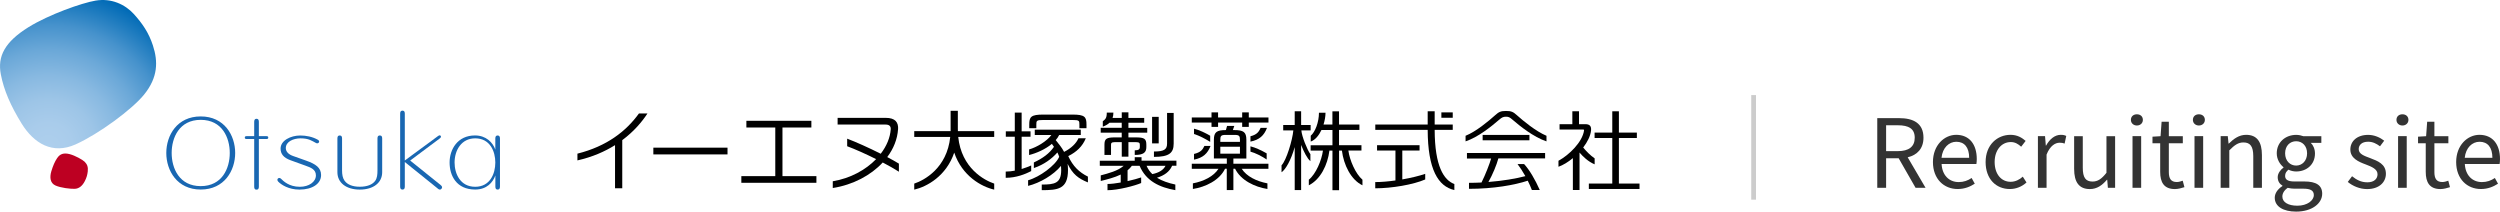 <?xml version="1.0" encoding="UTF-8"?>
<svg id="_レイヤー_2" data-name="レイヤー 2" xmlns="http://www.w3.org/2000/svg" width="525.87" height="44.51" xmlns:xlink="http://www.w3.org/1999/xlink" viewBox="0 0 525.87 44.51">
  <defs>
    <style>
      .cls-1 {
        fill: #333;
      }

      .cls-2 {
        fill: #1967b2;
      }

      .cls-3 {
        fill: url(#_新規グラデーションスウォッ_1);
      }

      .cls-4 {
        fill: none;
        stroke: #ccc;
        stroke-miterlimit: 10;
      }

      .cls-5 {
        fill: #bd0022;
      }
    </style>
    <radialGradient id="_新規グラデーションスウォッ_1" data-name="新規グラデーションスウォッ 1" cx="10.19" cy="30.89" fx="10.19" fy="30.89" r="33.33" gradientUnits="userSpaceOnUse">
      <stop offset="0" stop-color="#aecfed"/>
      <stop offset=".15" stop-color="#a9cceb"/>
      <stop offset=".3" stop-color="#9dc5e7"/>
      <stop offset=".45" stop-color="#88b9e1"/>
      <stop offset=".61" stop-color="#6ba8d8"/>
      <stop offset=".77" stop-color="#4692cc"/>
      <stop offset=".92" stop-color="#1878bd"/>
      <stop offset="1" stop-color="#006ab6"/>
    </radialGradient>
  </defs>
  <g id="header">
    <g>
      <g>
        <path class="cls-1" d="m402.94,39.51l-3.56-6.22h-2.64v6.22h-1.86v-14.66h4.6c2.98,0,5.12,1.06,5.12,4.12,0,2.28-1.32,3.64-3.32,4.12l3.76,6.42h-2.1Zm-6.2-7.72h2.46c2.3,0,3.56-.92,3.56-2.82s-1.26-2.62-3.56-2.62h-2.46v5.44Z"/>
        <path class="cls-1" d="m406.59,34.08c0-3.52,2.38-5.72,4.9-5.72,2.76,0,4.32,2,4.32,5.1,0,.4-.04.78-.08,1.04h-7.32c.12,2.32,1.54,3.8,3.6,3.8,1.06,0,1.92-.32,2.72-.86l.66,1.2c-.96.62-2.12,1.12-3.6,1.12-2.88,0-5.2-2.1-5.2-5.68Zm7.62-.88c0-2.2-1-3.38-2.7-3.38-1.54,0-2.9,1.24-3.12,3.38h5.82Z"/>
        <path class="cls-1" d="m417.67,34.08c0-3.62,2.46-5.72,5.24-5.72,1.42,0,2.4.6,3.18,1.28l-.94,1.22c-.64-.58-1.3-.98-2.18-.98-1.96,0-3.4,1.7-3.4,4.2s1.36,4.16,3.36,4.16c1,0,1.88-.46,2.56-1.08l.78,1.22c-.96.88-2.2,1.38-3.5,1.38-2.88,0-5.1-2.08-5.1-5.68Z"/>
        <path class="cls-1" d="m428.67,28.64h1.5l.16,1.98h.06c.76-1.38,1.86-2.26,3.08-2.26.48,0,.82.06,1.16.24l-.34,1.6c-.36-.14-.62-.18-1.06-.18-.9,0-2.02.64-2.74,2.5v6.98h-1.82v-10.86Z"/>
        <path class="cls-1" d="m436.29,35.53v-6.88h1.82v6.66c0,2.02.6,2.88,2.04,2.88,1.12,0,1.9-.54,2.94-1.84v-7.7h1.82v10.86h-1.52l-.14-1.7h-.06c-1.02,1.18-2.1,1.96-3.6,1.96-2.28,0-3.3-1.48-3.3-4.24Z"/>
        <path class="cls-1" d="m448.23,25.22c0-.74.54-1.18,1.26-1.18s1.26.44,1.26,1.18c0,.68-.54,1.18-1.26,1.18s-1.26-.5-1.26-1.18Zm.34,3.42h1.82v10.86h-1.82v-10.86Z"/>
        <path class="cls-1" d="m454.39,36.15v-6.02h-1.62v-1.38l1.7-.1.22-3.04h1.52v3.04h2.94v1.48h-2.94v6.06c0,1.34.42,2.1,1.68,2.1.38,0,.88-.14,1.24-.28l.36,1.36c-.62.2-1.34.4-2,.4-2.32,0-3.1-1.44-3.1-3.62Z"/>
        <path class="cls-1" d="m461.27,25.22c0-.74.54-1.18,1.26-1.18s1.26.44,1.26,1.18c0,.68-.54,1.18-1.26,1.18s-1.26-.5-1.26-1.18Zm.34,3.42h1.82v10.86h-1.82v-10.86Z"/>
        <path class="cls-1" d="m467.11,28.64h1.5l.16,1.56h.06c1.04-1.02,2.16-1.84,3.64-1.84,2.28,0,3.32,1.48,3.32,4.26v6.88h-1.82v-6.64c0-2.04-.62-2.9-2.06-2.9-1.12,0-1.88.56-2.98,1.66v7.88h-1.82v-10.86Z"/>
        <path class="cls-1" d="m478.49,41.59c0-.92.6-1.8,1.62-2.46v-.08c-.58-.34-1-.92-1-1.78s.66-1.62,1.22-2.02v-.08c-.72-.58-1.42-1.62-1.42-2.92,0-2.38,1.88-3.88,4.08-3.88.6,0,1.14.14,1.52.28h3.78v1.4h-2.22c.52.5.88,1.3.88,2.24,0,2.32-1.76,3.78-3.96,3.78-.54,0-1.14-.14-1.62-.38-.4.34-.7.7-.7,1.3,0,.7.44,1.18,1.9,1.18h2.12c2.52,0,3.78.8,3.78,2.58,0,2.02-2.12,3.76-5.48,3.76-2.66,0-4.5-1.04-4.5-2.92Zm8.22-.56c0-1-.78-1.34-2.22-1.34h-1.88c-.4,0-.92-.06-1.4-.18-.78.56-1.12,1.2-1.12,1.84,0,1.16,1.18,1.92,3.16,1.92,2.08,0,3.46-1.1,3.46-2.24Zm-1.42-8.78c0-1.58-1.02-2.54-2.3-2.54s-2.32.94-2.32,2.54,1.06,2.58,2.32,2.58,2.3-1,2.3-2.58Z"/>
        <path class="cls-1" d="m493.85,38.27l.9-1.2c.94.76,1.92,1.28,3.22,1.28,1.44,0,2.14-.76,2.14-1.7,0-1.1-1.28-1.6-2.48-2.06-1.52-.56-3.24-1.3-3.24-3.14,0-1.72,1.38-3.08,3.74-3.08,1.34,0,2.52.56,3.38,1.22l-.88,1.18c-.76-.56-1.52-.96-2.5-.96-1.36,0-1.98.72-1.98,1.56,0,1.04,1.18,1.42,2.4,1.88,1.58.6,3.32,1.24,3.32,3.3,0,1.76-1.4,3.22-3.96,3.22-1.54,0-3.02-.64-4.06-1.5Z"/>
        <path class="cls-1" d="m504.09,25.22c0-.74.54-1.18,1.26-1.18s1.26.44,1.26,1.18c0,.68-.54,1.18-1.26,1.18s-1.26-.5-1.26-1.18Zm.34,3.42h1.82v10.86h-1.82v-10.86Z"/>
        <path class="cls-1" d="m510.25,36.15v-6.02h-1.62v-1.38l1.7-.1.22-3.04h1.52v3.04h2.94v1.48h-2.94v6.06c0,1.34.42,2.1,1.68,2.1.38,0,.88-.14,1.24-.28l.36,1.36c-.62.2-1.34.4-2,.4-2.32,0-3.1-1.44-3.1-3.62Z"/>
        <path class="cls-1" d="m516.65,34.08c0-3.52,2.38-5.72,4.9-5.72,2.76,0,4.32,2,4.32,5.1,0,.4-.04.78-.08,1.04h-7.32c.12,2.32,1.54,3.8,3.6,3.8,1.06,0,1.92-.32,2.72-.86l.66,1.2c-.96.62-2.12,1.12-3.6,1.12-2.88,0-5.2-2.1-5.2-5.68Zm7.62-.88c0-2.2-1-3.38-2.7-3.38-1.54,0-2.9,1.24-3.12,3.38h5.82Z"/>
      </g>
      <g>
        <g>
          <g>
            <path class="cls-3" d="m.18,15.67c-.74-3.81.81-6.83,5.79-9.94C10.31,3.04,17.24.61,20.1.13c3.32-.56,6.21.8,8.04,2.81,1.83,2.02,3.15,3.95,4.02,6.61,1.1,3.36,1.1,6.72-1.87,10.37-2.54,3.12-9.5,8.25-14.38,10.45-4.88,2.19-8.77-.21-11.35-4.36C2.21,22.2.82,18.97.18,15.67Z"/>
            <path class="cls-5" d="m12.03,33.25c.58-.87,1.36-1.16,2.66-.82,1.13.3,2.71,1.19,3.1,1.58.58.57.77,1.15.67,2.05-.08.73-.26,1.34-.61,2.02-.51,1.01-1.23,1.62-2.16,1.64-.94.02-2.9-.2-4.02-.7-1.12-.5-1.25-1.69-.88-2.97.35-1.17.73-2.05,1.24-2.81Z"/>
          </g>
          <g>
            <path class="cls-2" d="m42.22,39.15c-4.51,0-6.11-3.75-6.11-6.97s1.6-6.97,6.11-6.97,6.11,3.75,6.11,6.97-1.6,6.97-6.11,6.97Zm0-14.66c-4.98,0-7.24,3.99-7.24,7.69s2.27,7.69,7.24,7.69,7.25-3.99,7.25-7.69-2.27-7.69-7.25-7.69Z"/>
            <path class="cls-2" d="m56.07,28.64h-1.62v-2.98c0-.67-.34-.67-.49-.67s-.49,0-.49.67v2.98h-1.62c-.24,0-.36.1-.36.3s.12.3.36.3h1.62v10c0,.65.34.65.49.65s.49,0,.49-.65v-10h1.62c.24,0,.36-.1.36-.3s-.12-.3-.36-.3Z"/>
            <path class="cls-2" d="m64.27,34.85c-.63-.23-2.45-.88-3.15-1.14-1.49-.54-2.1-1.34-2.1-2.46,0-1.7,2.14-2.75,4.13-2.75,1.24,0,2.57.25,3.73.91.55.31.1.94-.39.68-.88-.46-1.52-.99-3.27-.99-1.52,0-3.1.7-3.1,2.04,0,.78.61,1.36,1.55,1.68.3.1,2.4.85,2.76.98,1.97.7,3.11,1.47,3.11,3.02,0,1.83-1.83,3.06-4.55,3.06-2.29,0-3.81-1.02-4.45-1.66-.51-.52.12-1.06.56-.63.47.46,1.67,1.7,3.97,1.7,1.91,0,3.38-1.03,3.38-2.4,0-1.29-1.14-1.66-2.18-2.04Z"/>
            <path class="cls-2" d="m79.89,28.5c-.15,0-.49,0-.49.65v6.67c0,.9-.07,1.65-.48,2.22-.58.8-1.71,1.24-3.24,1.24s-2.61-.45-3.2-1.26c-.41-.57-.53-1.31-.53-2.2v-6.67c0-.65-.34-.65-.49-.65s-.49,0-.49.65v7.07c0,2.22,1.85,3.66,4.71,3.66s4.71-1.44,4.71-3.66v-7.07c0-.65-.34-.65-.49-.65Z"/>
            <path class="cls-2" d="m92.07,39.67c.51.39.71.14.8.02.09-.11.3-.38-.2-.78l-6.39-5.14s6.25-4.67,6.25-4.67c.33-.25.22-.44.17-.52-.06-.07-.21-.23-.54.02l-7.01,5.16v-9.83c0-.65-.34-.65-.49-.65s-.49,0-.49.65v15.29c0,.65.34.65.49.65s.49,0,.49-.65v-5.14s6.93,5.58,6.93,5.58Z"/>
            <path class="cls-2" d="m99.96,39.29c-3.14,0-4.34-2.74-4.34-5.1,0-2.54,1.4-5.09,4.34-5.09,3.12,0,4.23,2.74,4.23,5.09s-1.11,5.1-4.23,5.1Zm4.72-10.79c-.15,0-.49.02-.49.65v2.32c-.52-1.5-1.95-2.98-4.28-2.98-3.67,0-5.34,2.95-5.34,5.69s1.42,5.69,5.39,5.69c2.45,0,3.73-1.53,4.24-2.97v2.32c0,.65.33.65.48.65s.49,0,.49-.65v-10.07c0-.62-.34-.65-.49-.65Z"/>
          </g>
        </g>
        <g>
          <path d="m275.64,33.89v-1.46c-.65-.87-1.82-3.76-1.9-5h1.95v-1.13h-2v-2.89h-1.35v2.89h-2.42v1.13h2.13c-.17,1.98-1.46,6.32-2.48,7.34v1.46c.85-.56,1.99-2.53,2.77-5.29v9.04h1.35v-9.49c.58,1.49,1.32,2.91,1.95,3.4Z"/>
          <path d="m283.63,31.67h2.75v-1.13h-4.72v-3.21h4.29v-1.13h-4.29v-2.78h-1.39v2.78h-1.87c.27-.87.42-1.75.42-2.48h-1.38c0,1.99-.8,4.06-1.73,4.83v1.23c.96-.35,1.73-1.31,2.26-2.44h2.31v3.21h-4.59v1.13h2.59c-.27,2.04-1.47,4.91-2.97,6.12v1.18c2.46-1.24,3.96-4.3,4.33-7.3h.64v8.33h1.39v-8.33h.6c.37,3,1.89,6.13,4.32,7.3v-1.18c-1.45-1.23-2.69-4.09-2.96-6.12Z"/>
          <rect x="303.19" y="23.64" width="2.39" height="1.13"/>
          <path d="m294.97,31.67h3.63v-1.13h-8.94v1.13h3.87v6.29c-1.49.21-2.98.34-4.25.34v1.31c3.48,0,8-.77,10.51-1.86v-1.18c-1.22.42-2.97.85-4.82,1.17v-6.07Z"/>
          <path d="m301.78,27.32h3.8v-1.13h-3.8v-2.78h-1.47v2.78h-11.02v1.13h11.02c.03,8.34,2.2,11.88,5.61,12.66v-1.27c-2.21-.82-4.12-3.72-4.14-11.4Z"/>
          <path d="m308.56,33.34h5.1c-.3,1.06-1.21,3.43-2.03,5.05-.86.04-1.74.07-2.63.07v1.26c5.14,0,9.56-.79,12.36-1.71.32.64.62,1.31.87,1.96h1.66c-.95-2.16-2.19-4.27-3.3-5.46h-1.38c.51.66,1.09,1.56,1.65,2.54-1.96.52-4.73.99-7.77,1.23.87-1.54,1.72-3.58,2.09-4.96h9.83v-1.13h-16.44v1.13Z"/>
          <rect x="311.87" y="28.38" width="9.84" height="1.13"/>
          <path d="m316.79,23.34c-1.13,0-1.52.21-2.28.89-1.34,1.2-4.01,3.44-6.23,4.33v1.18c2.75-.93,5.56-3.26,7.06-4.55.61-.53.91-.64,1.45-.64s.77.11,1.38.64c1.49,1.29,4.37,3.62,7.13,4.55v-1.18c-2.2-.91-4.89-3.13-6.23-4.33-.75-.68-1.15-.89-2.28-.89Z"/>
          <path d="m335.44,33.32c-.9-.6-1.8-1.54-2.42-2.29.9-1.17,1.53-2.43,1.65-3.56.09-.86-.21-1.35-1.18-1.35h-1.35v-2.72h-1.4v2.72h-2.69v1.13h5c.12,0,.17.08.15.2-.34,2.4-3.09,5.13-5.38,6.37v1.26c.97-.34,2.04-.99,3.03-1.82v6.71h1.4v-7.88c.73.86,1.82,1.91,3.18,2.48v-1.27Z"/>
          <polygon points="340.53 38.61 340.53 29.03 344.31 29.03 344.31 27.89 340.53 27.89 340.53 23.41 339.14 23.41 339.14 27.89 335.42 27.89 335.42 29.03 339.14 29.03 339.14 38.61 334.21 38.61 334.21 39.75 344.87 39.75 344.87 38.61 340.53 38.61"/>
          <polygon points="164.59 26.82 170.67 26.82 170.67 25.41 157 25.41 157 26.82 163.08 26.82 163.08 37.05 155.94 37.05 155.94 38.45 171.73 38.45 171.73 37.05 164.59 37.05 164.59 26.82"/>
          <path d="m121.46,32.33v1.41c3.16-.71,5.77-1.87,7.91-3.21v9.07h1.52v-10.12c2.49-1.86,4.21-3.93,5.3-5.61h-1.79c-2.68,3.72-6.75,6.9-12.94,8.45Z"/>
          <rect x="137.43" y="31.06" width="15.6" height="1.42"/>
          <path d="m188.91,27.22c.1-1.49-.58-2.43-2.61-2.43h-10.11v1.41h10.08c.78,0,1.14.33,1.09,1.01-.12,1.75-.87,3.53-2.1,5.13-2.5-1.26-5.25-2.49-7.06-3.17v1.59c1.6.59,3.89,1.61,6.09,2.71-2.2,2.27-5.4,4.04-9.12,4.66v1.42c4.29-.68,8.02-2.68,10.51-5.37,1.28.67,2.47,1.34,3.4,1.94v-1.7c-.7-.43-1.55-.9-2.45-1.38,1.32-1.76,2.13-3.76,2.27-5.83Z"/>
          <path d="m201.48,27.26s0-.05,0-.08v-3.88h-1.52v3.88h0s0,.08,0,.12c0,.09,0,.19,0,.28h-7.65v1.22h7.57c-.68,6.58-5.48,9.12-7.57,9.82v1.27c2.67-.62,6.74-2.85,8.41-7.79,1.67,4.94,5.73,7.17,8.41,7.79v-1.27c-2.09-.7-6.88-3.24-7.57-9.82h7.57v-1.22h-7.64c0-.11,0-.21,0-.32Z"/>
          <path d="m216.9,34.81c-.59.25-1.27.52-2,.74v-6.79h1.87v-1.13h-1.87v-3.94h-1.44v3.94h-1.89v1.13h1.89v7.14c-.61.11-1.25.19-1.91.19v1.31c2.22,0,4.09-.76,5.36-1.41v-1.18Z"/>
          <path d="m217.99,26.23c0-.84.03-.99,1.47-.99h6.12c1.45,0,1.47.15,1.47.99v.74h1.49v-.75c0-1.64-.35-2.12-2.96-2.12h-6.12c-2.61,0-2.96.48-2.96,2.12v.75h1.49v-.74Z"/>
          <rect x="242.34" y="24.58" width="1.39" height="5.58"/>
          <path d="m240.13,33.06h-1.44v.75h-7.35v1.07h5.01c-1.2,1.07-3.2,1.58-4.81,2.01v1.18c1.33-.33,2.87-.71,4.2-1.35v1.67c-1.01.18-2.01.31-2.78.31v1.31c2.22,0,5.84-.96,7.08-1.51v-1.18c-.63.22-1.7.52-2.86.78v-2.27c.34-.28.65-.59.9-.95h1.63c1.37,3.24,4.23,4.53,7.52,5.12v-1.18c-1.49-.32-2.81-.77-3.86-1.43,1.54-.48,2.65-1.27,3.18-2.52h.91v-1.07h-7.34v-.75Zm5.03,1.82c-.43.86-1.35,1.45-2.77,1.74-.51-.49-.92-1.06-1.21-1.74h3.98Z"/>
          <path d="m235.96,28.9h-1.43c-1.81,0-2.21.29-2.21,1.56v2.13h1.38v-2.12c0-.34.07-.57.78-.57h1.48v3.05h1.4v-3.05h1.62c.71,0,.78.23.78.57v.47c0,.47-.27.68-1.07.68v.97c1.83,0,2.44-.5,2.44-1.66v-.47c0-1.27-.4-1.56-2.21-1.56h-1.56v-.99h3.96v-1.02h-3.96v-1.07h3.32v-1.02h-3.32v-1.17h-1.4v1.17h-1.93c.11-.33.17-.69.17-1.11h-1.39c0,1.21-.34,1.41-.84,1.82v1.13c.6-.22,1.07-.49,1.42-.83h2.56v1.07h-4.42v1.02h4.42v.99Z"/>
          <path d="m242.74,33c3.12,0,4.14-.78,4.14-2.79v-6.45h-1.39v6.45c0,1.26-.67,1.66-2.76,1.66v1.13Z"/>
          <polygon points="262.68 23.64 261.29 23.64 261.29 24.71 256.22 24.71 256.22 23.64 254.84 23.64 254.84 24.71 250.69 24.71 250.69 25.78 254.84 25.78 254.84 26.69 256.22 26.69 256.22 25.78 261.29 25.78 261.29 26.69 262.68 26.69 262.68 25.78 266.82 25.78 266.82 24.71 262.68 24.71 262.68 23.64"/>
          <path d="m254.56,28.55c-1.03-.6-2.23-1.18-3.4-1.48v1.12c1.09.33,2.33.99,3.4,1.65v-1.29Z"/>
          <path d="m263.03,31.9c1,.26,2.3.91,3.41,1.65v-1.29c-1.08-.62-2.43-1.25-3.41-1.48v1.12Z"/>
          <path d="m265.17,26.9c-.37.8-.75,1.42-2.14,1.76v1.13c1.89-.38,2.86-1.28,3.48-2.89h-1.34Z"/>
          <path d="m251.16,33.58c1.89-.38,2.86-1.28,3.48-2.89h-1.29c-.37.8-.79,1.36-2.19,1.69v1.2Z"/>
          <path d="m224.72,32.83c1.73-.87,2.97-2.02,3.68-3.75h-1.55c-.42,1.03-1.55,2.14-3.02,2.87-.49-.94-1.13-1.68-1.76-2.48.29-.33.54-.69.72-1.07h4.55v-1.13h-9.68v1.13h3.49c-.91,1.28-3.1,2.6-4.68,3.03v1.18c1.53-.38,3.41-1.2,4.79-2.35.15.21.3.41.44.62-.96,1.39-2.35,2.42-4.23,3.29v1.18c2.13-.73,3.76-1.93,4.95-3.28.14.28.27.58.38.91-.75,1.79-4.12,4.27-6.54,4.94v1.18c2.48-.61,5.34-2.28,6.92-4.21.02.28.04.57.04.88,0,2.8-1.39,3.05-4.09,3.05v1.18c3.36,0,5.52-.19,5.52-4.23,0-.47-.03-.9-.08-1.3,1.1,2.21,2.26,3.08,4.27,3.9v-1.22c-1.83-.91-3.15-2.16-4.14-4.32Z"/>
          <path d="m259.45,33.34h2.72v-3.93c0-1.64-.6-2.05-2.6-2.05h-.24l.3-.87h-1.52l-.24.87c-1.94,0-2.53.43-2.53,2.04v3.93h2.72v1.11h-7.37v1.06h5.62c-1.02,1.6-3.09,2.63-5.39,3.07v1.18c2.63-.4,5.6-1.81,6.77-4.26h.36v4.49h1.39v-4.49h.36c1.18,2.44,4.17,3.86,6.8,4.26v-1.18c-2.3-.44-4.39-1.47-5.41-3.07h5.62v-1.06h-7.37v-1.11Zm-2.76-3.92c0-.77.12-1.04,1.08-1.04h1.97c.96,0,1.08.26,1.08,1.04v.42h-4.13v-.42Zm0,2.9v-1.46h4.13v1.46h-4.13Z"/>
        </g>
      </g>
      <line class="cls-4" x1="368.87" y1="20" x2="368.87" y2="42"/>
    </g>
  </g>
</svg>